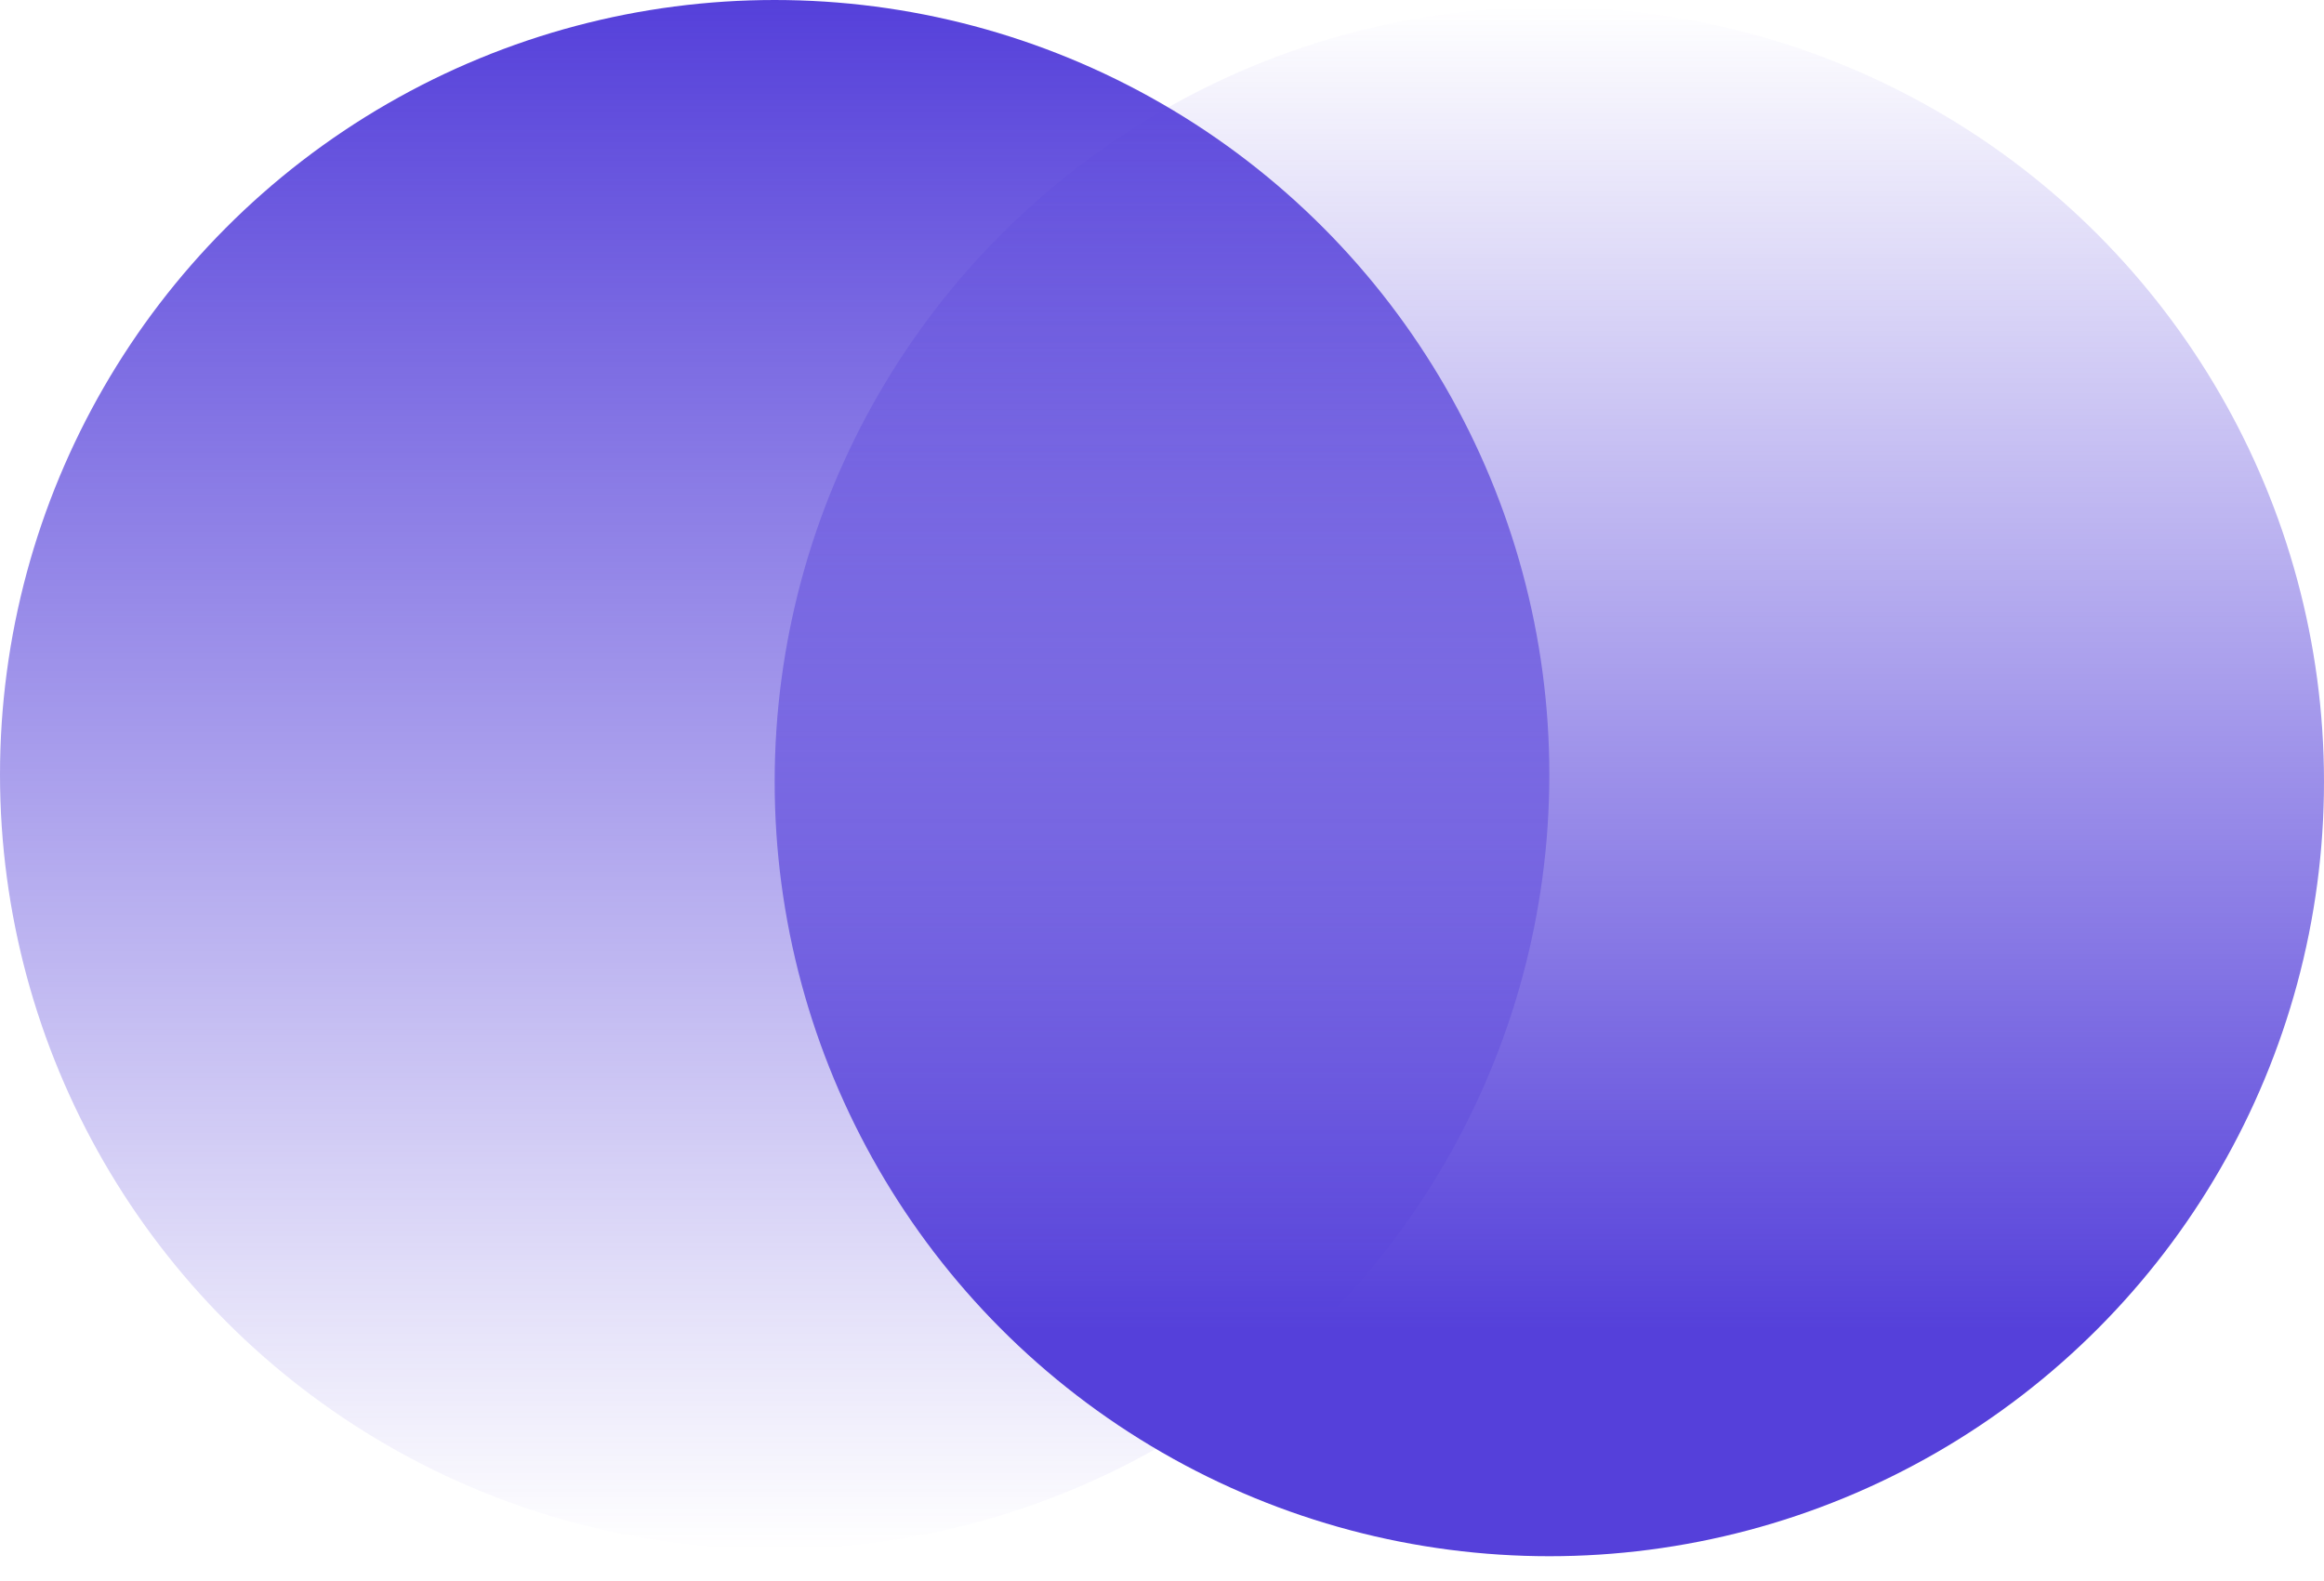<?xml version="1.0" encoding="UTF-8"?> <svg xmlns="http://www.w3.org/2000/svg" width="72" height="49" viewBox="0 0 72 49" fill="none"> <circle cx="24" cy="24" r="24" fill="url(#paint0_linear_10398_95)"></circle> <circle cx="48" cy="24.221" r="24" transform="rotate(-180 48 24.221)" fill="url(#paint1_linear_10398_95)"></circle> <defs> <linearGradient id="paint0_linear_10398_95" x1="24" y1="0" x2="24" y2="48" gradientUnits="userSpaceOnUse"> <stop stop-color="#5540DA"></stop> <stop offset="1" stop-color="#5540DA" stop-opacity="0"></stop> </linearGradient> <linearGradient id="paint1_linear_10398_95" x1="48" y1="0.221" x2="48" y2="48.221" gradientUnits="userSpaceOnUse"> <stop offset="0.146" stop-color="#5540DA"></stop> <stop offset="1" stop-color="#5540DA" stop-opacity="0"></stop> </linearGradient> </defs> </svg> 